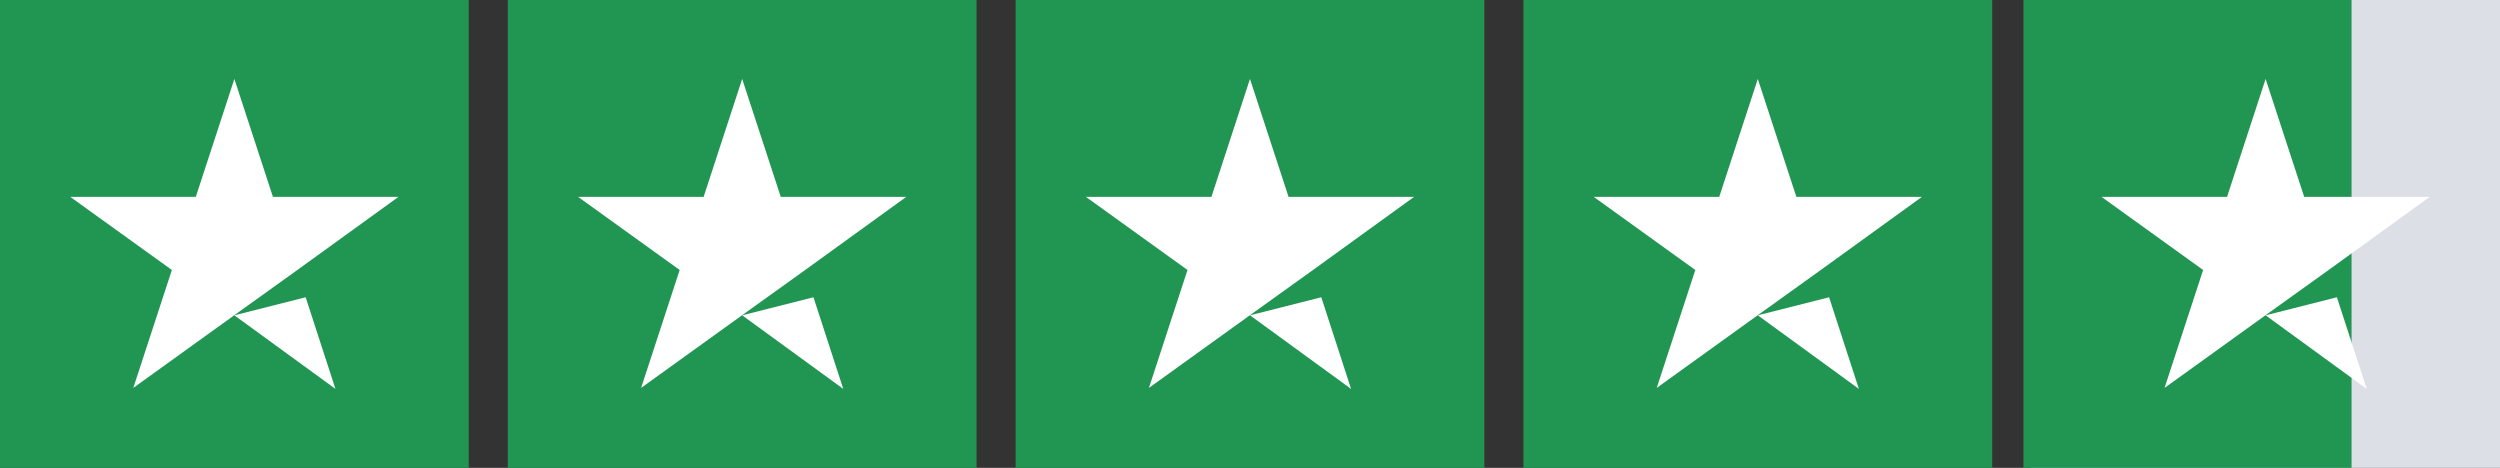 <svg width="171" height="32" viewBox="0 0 171 32" fill="none" xmlns="http://www.w3.org/2000/svg">
<rect x="0" y="0" width="171" height="32" fill="#333333" stroke="none"/>
<g clip-path="url(#clip0_2986_64)">
<path d="M32.062 0H0V32H32.062V0Z" fill="#219653"/>
<path d="M66.797 0H34.734V32H66.797V0Z" fill="#219653"/>
<path d="M101.531 0H69.469V32H101.531V0Z" fill="#219653"/>
<path d="M136.266 0H104.203V32H136.266V0Z" fill="#219653"/>
<path d="M171 0H138.938V32H171V0Z" fill="#DCDFE5"/>
<path d="M160.847 0H138.403V32H160.847V0Z" fill="#219653"/>
<path d="M16.031 21.567L20.907 20.333L22.944 26.6L16.031 21.567ZM27.253 13.467H18.669L16.031 5.4L13.392 13.467H4.809L11.756 18.467L9.117 26.533L16.064 21.533L20.339 18.467L27.253 13.467Z" fill="white"/>
<path d="M50.765 21.567L55.641 20.333L57.679 26.6L50.765 21.567ZM61.987 13.467H53.404L50.765 5.4L48.127 13.467H39.543L46.49 18.467L43.852 26.533L50.798 21.533L55.074 18.467L61.987 13.467Z" fill="white"/>
<path d="M85.499 21.567L90.376 20.333L92.413 26.6L85.499 21.567ZM96.721 13.467H88.138L85.499 5.4L82.861 13.467H74.278L81.225 18.467L78.586 26.533L85.533 21.533L89.808 18.467L96.721 13.467Z" fill="white"/>
<path d="M120.234 21.567L125.11 20.333L127.147 26.6L120.234 21.567ZM131.456 13.467H122.872L120.234 5.4L117.595 13.467H109.012L115.959 18.467L113.32 26.533L120.267 21.533L124.542 18.467L131.456 13.467Z" fill="white"/>
<path d="M154.968 21.567L159.844 20.333L161.882 26.6L154.968 21.567ZM166.19 13.467H157.607L154.968 5.4L152.33 13.467H143.746L150.693 18.467L148.055 26.533L155.002 21.533L159.277 18.467L166.19 13.467Z" fill="white"/>
</g>
<defs>
<clipPath id="clip0_2986_64">
<rect width="171" height="32" fill="white"/>
</clipPath>
</defs>
</svg>
